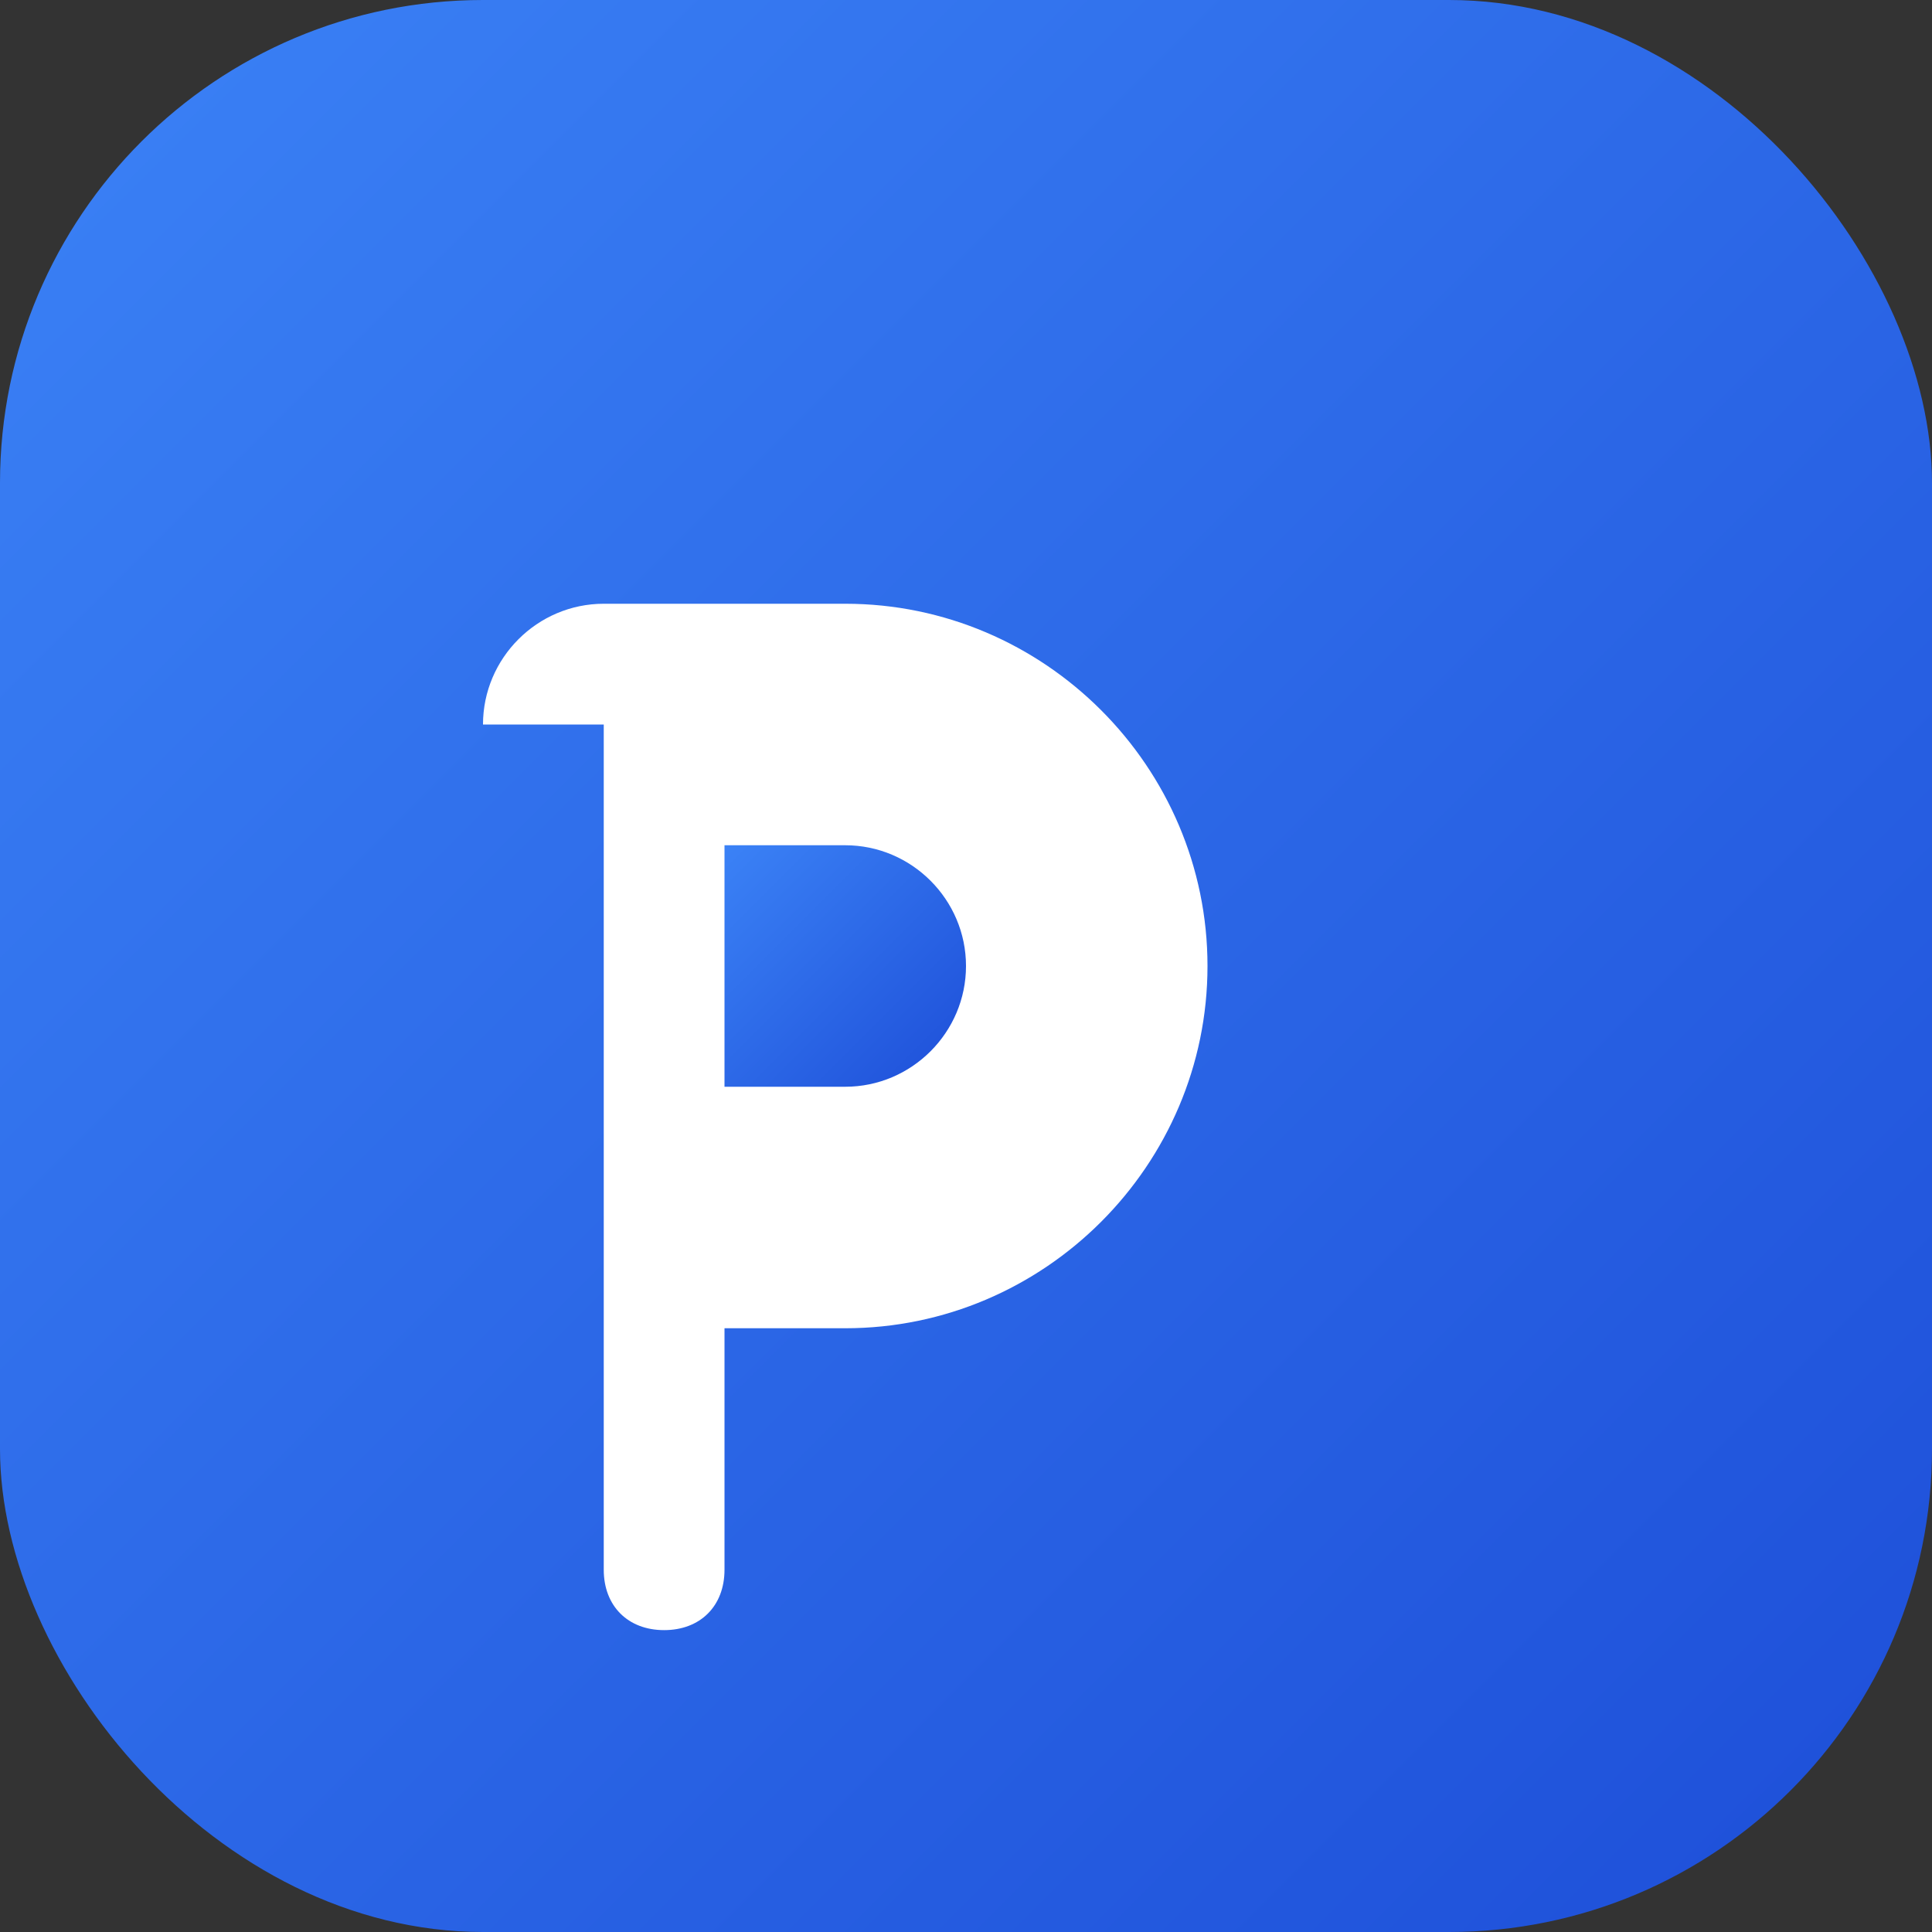 <svg xmlns="http://www.w3.org/2000/svg" viewBox="0 0 32 32" fill="none">
  <rect x="0" y="0" width="32" height="32" fill="#333333" stroke="none"/>
  <rect width="32" height="32" rx="8" fill="url(#gradient)"/>
  <path d="M8 12c0-1.1.9-2 2-2h4c3.3 0 6 2.7 6 6s-2.7 6-6 6h-2v4c0 .6-.4 1-1 1s-1-.4-1-1V12z" fill="white"/>
  <path d="M12 14v4h2c1.1 0 2-.9 2-2s-.9-2-2-2h-2z" fill="url(#gradient)"/>
  <defs>
    <linearGradient id="gradient" x1="0%" y1="0%" x2="100%" y2="100%">
      <stop offset="0%" style="stop-color:#3B82F6"/>
      <stop offset="100%" style="stop-color:#1D4ED8"/>
    </linearGradient>
  </defs>
</svg>